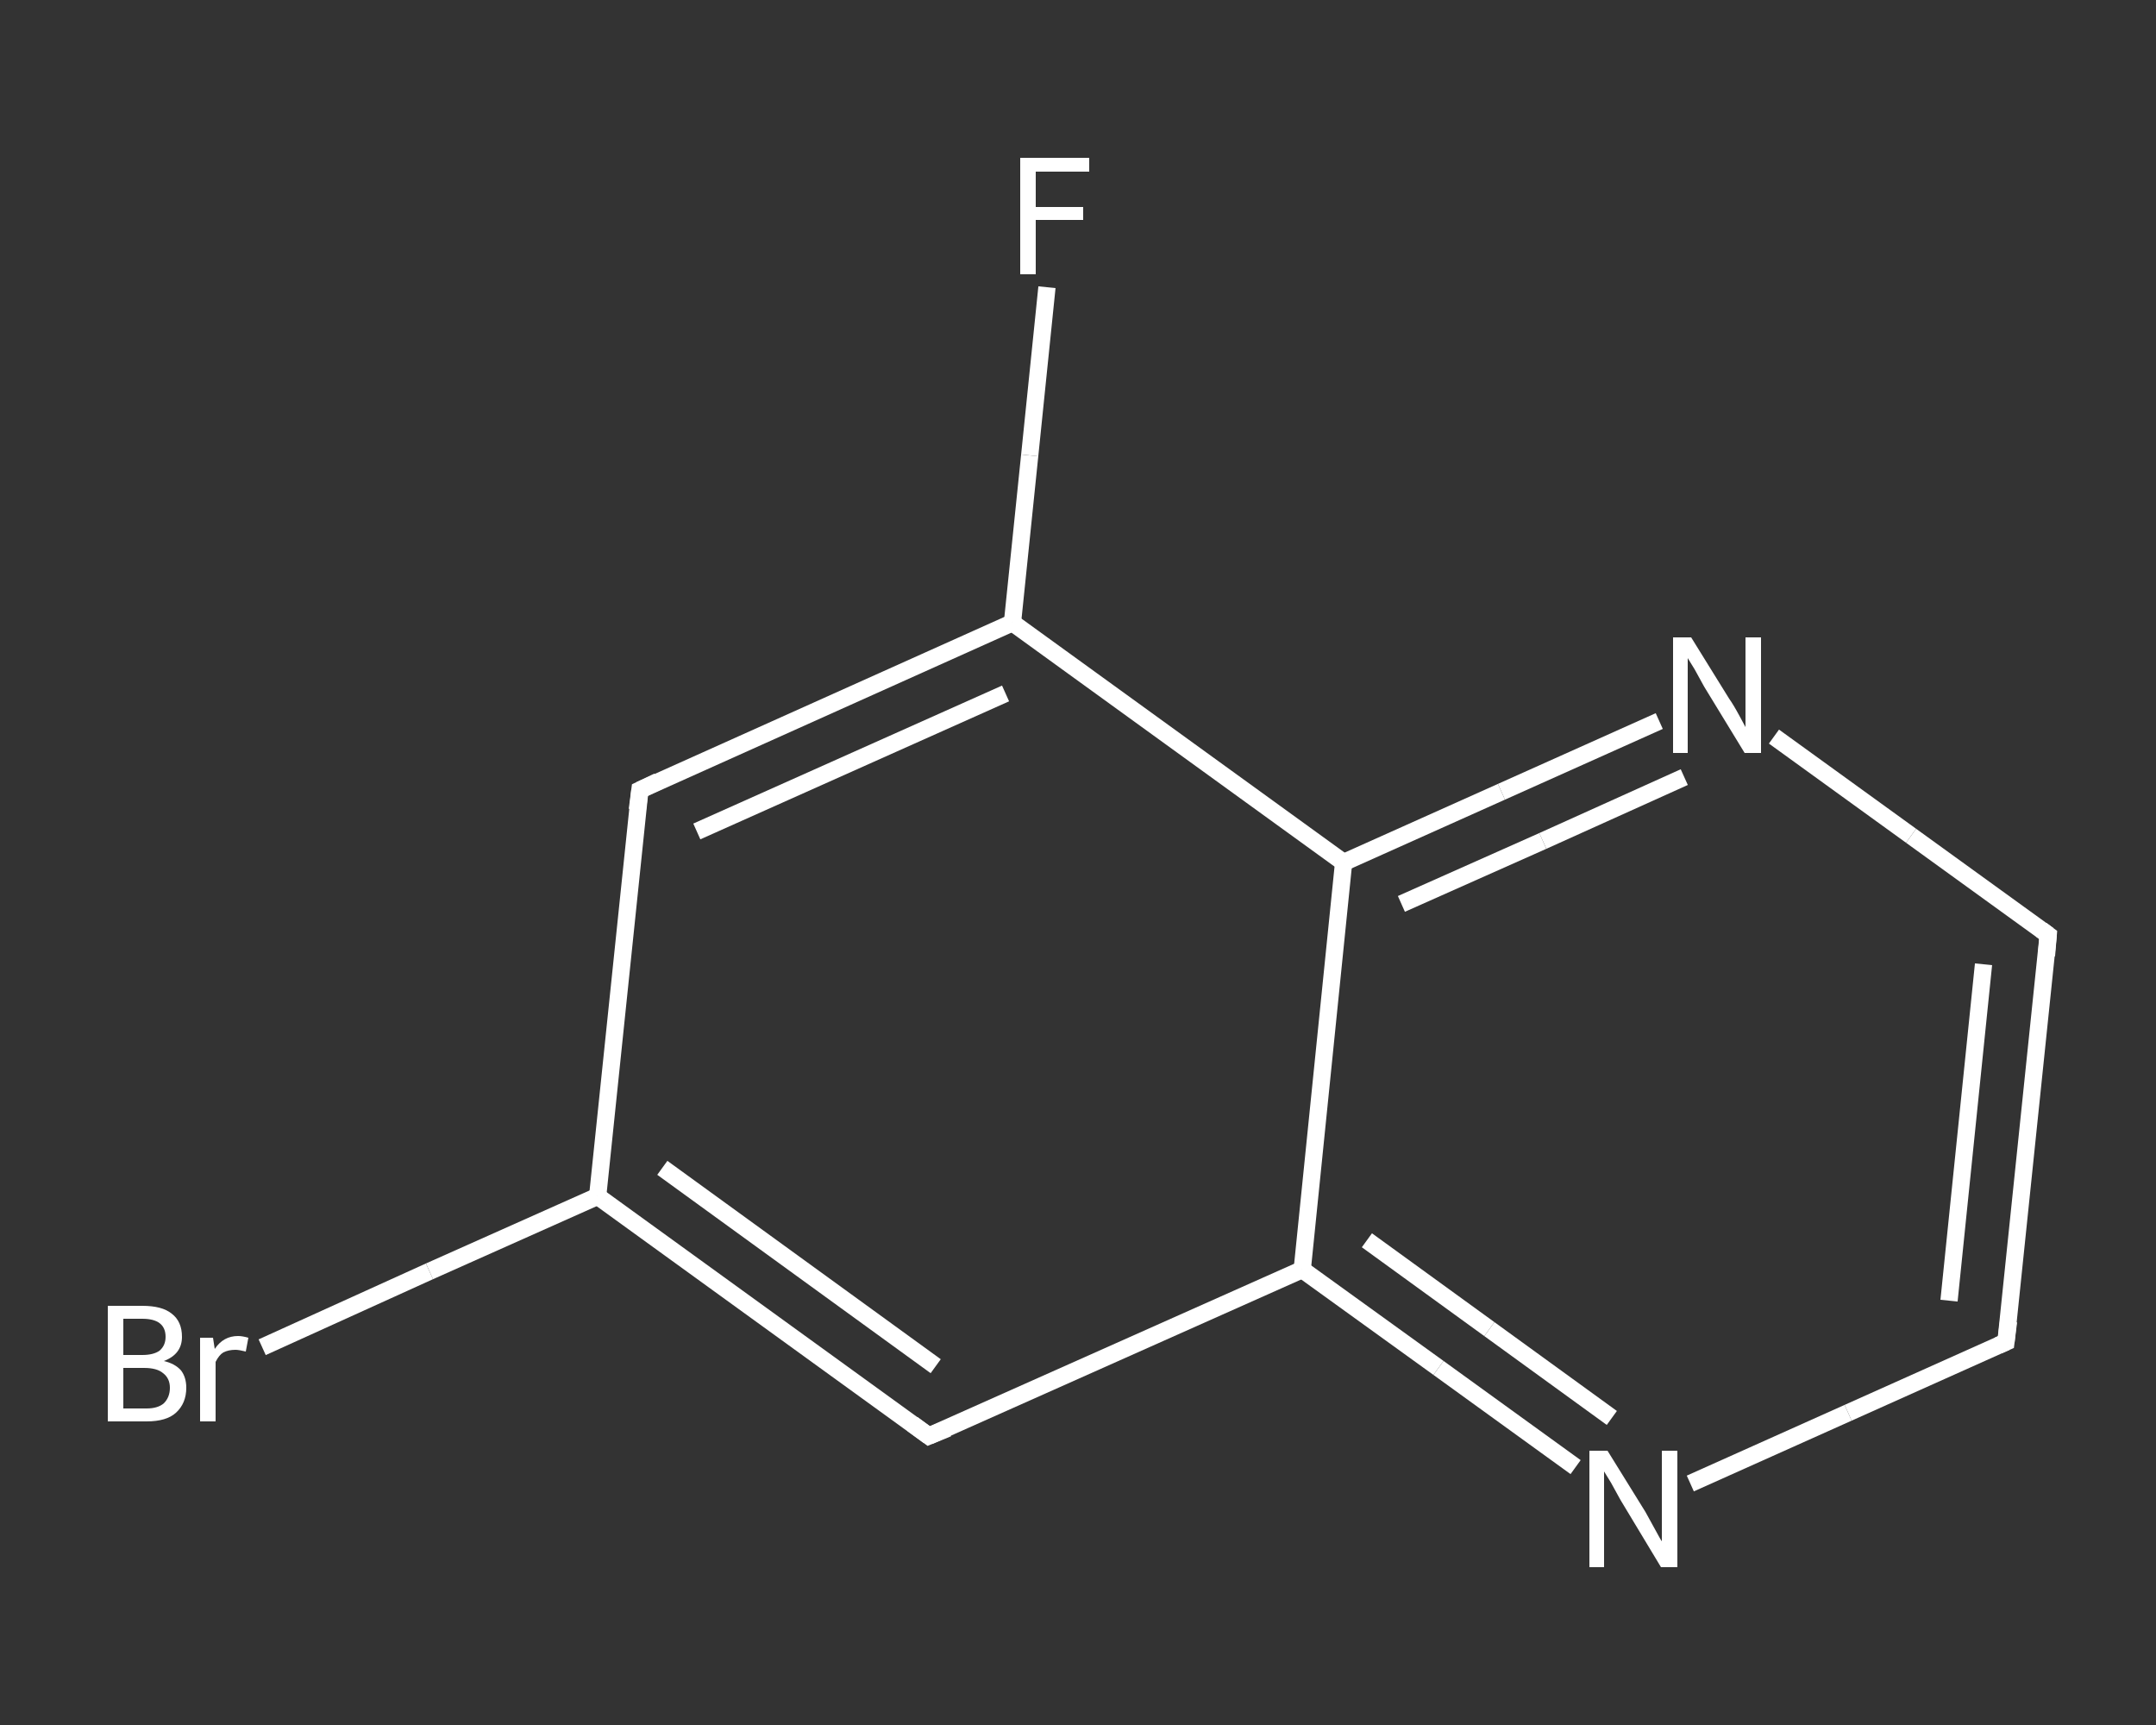 <?xml version='1.0' encoding='iso-8859-1'?>
<svg version='1.1' baseProfile='full'
              xmlns='http://www.w3.org/2000/svg'
                      xmlns:rdkit='http://www.rdkit.org/xml'
                      xmlns:xlink='http://www.w3.org/1999/xlink'
                  xml:space='preserve'
width='250px' height='200px' viewBox='0 0 250 200'>
<rect x="0" y="0" width="250" height="200" fill="#333333" stroke="none"/>
<!-- END OF HEADER -->
<rect style='opacity:1.0;fill:transparent;stroke:none' width='250.0' height='200.0' x='0.0' y='0.0'> </rect>
<path class='bond-0 atom-0 atom-1' d='M 121.4,33.3 L 119.4,52.8' style='fill:none;fill-rule:evenodd;stroke:#FFFFFF;stroke-width:2.0px;stroke-linecap:butt;stroke-linejoin:miter;stroke-opacity:1' />
<path class='bond-0 atom-0 atom-1' d='M 119.4,52.8 L 117.4,72.2' style='fill:none;fill-rule:evenodd;stroke:#FFFFFF;stroke-width:2.0px;stroke-linecap:butt;stroke-linejoin:miter;stroke-opacity:1' />
<path class='bond-1 atom-1 atom-2' d='M 117.4,72.2 L 74.2,91.6' style='fill:none;fill-rule:evenodd;stroke:#FFFFFF;stroke-width:2.0px;stroke-linecap:butt;stroke-linejoin:miter;stroke-opacity:1' />
<path class='bond-1 atom-1 atom-2' d='M 116.6,80.4 L 80.8,96.4' style='fill:none;fill-rule:evenodd;stroke:#FFFFFF;stroke-width:2.0px;stroke-linecap:butt;stroke-linejoin:miter;stroke-opacity:1' />
<path class='bond-2 atom-2 atom-3' d='M 74.2,91.6 L 69.3,138.7' style='fill:none;fill-rule:evenodd;stroke:#FFFFFF;stroke-width:2.0px;stroke-linecap:butt;stroke-linejoin:miter;stroke-opacity:1' />
<path class='bond-3 atom-3 atom-4' d='M 69.3,138.7 L 49.8,147.4' style='fill:none;fill-rule:evenodd;stroke:#FFFFFF;stroke-width:2.0px;stroke-linecap:butt;stroke-linejoin:miter;stroke-opacity:1' />
<path class='bond-3 atom-3 atom-4' d='M 49.8,147.4 L 30.4,156.2' style='fill:none;fill-rule:evenodd;stroke:#FFFFFF;stroke-width:2.0px;stroke-linecap:butt;stroke-linejoin:miter;stroke-opacity:1' />
<path class='bond-4 atom-3 atom-5' d='M 69.3,138.7 L 107.7,166.5' style='fill:none;fill-rule:evenodd;stroke:#FFFFFF;stroke-width:2.0px;stroke-linecap:butt;stroke-linejoin:miter;stroke-opacity:1' />
<path class='bond-4 atom-3 atom-5' d='M 76.8,135.4 L 108.5,158.4' style='fill:none;fill-rule:evenodd;stroke:#FFFFFF;stroke-width:2.0px;stroke-linecap:butt;stroke-linejoin:miter;stroke-opacity:1' />
<path class='bond-5 atom-5 atom-6' d='M 107.7,166.5 L 151.0,147.2' style='fill:none;fill-rule:evenodd;stroke:#FFFFFF;stroke-width:2.0px;stroke-linecap:butt;stroke-linejoin:miter;stroke-opacity:1' />
<path class='bond-6 atom-6 atom-7' d='M 151.0,147.2 L 166.8,158.6' style='fill:none;fill-rule:evenodd;stroke:#FFFFFF;stroke-width:2.0px;stroke-linecap:butt;stroke-linejoin:miter;stroke-opacity:1' />
<path class='bond-6 atom-6 atom-7' d='M 166.8,158.6 L 182.7,170.1' style='fill:none;fill-rule:evenodd;stroke:#FFFFFF;stroke-width:2.0px;stroke-linecap:butt;stroke-linejoin:miter;stroke-opacity:1' />
<path class='bond-6 atom-6 atom-7' d='M 158.5,143.8 L 172.7,154.1' style='fill:none;fill-rule:evenodd;stroke:#FFFFFF;stroke-width:2.0px;stroke-linecap:butt;stroke-linejoin:miter;stroke-opacity:1' />
<path class='bond-6 atom-6 atom-7' d='M 172.7,154.1 L 186.9,164.4' style='fill:none;fill-rule:evenodd;stroke:#FFFFFF;stroke-width:2.0px;stroke-linecap:butt;stroke-linejoin:miter;stroke-opacity:1' />
<path class='bond-7 atom-7 atom-8' d='M 196.0,172.0 L 214.3,163.8' style='fill:none;fill-rule:evenodd;stroke:#FFFFFF;stroke-width:2.0px;stroke-linecap:butt;stroke-linejoin:miter;stroke-opacity:1' />
<path class='bond-7 atom-7 atom-8' d='M 214.3,163.8 L 232.6,155.6' style='fill:none;fill-rule:evenodd;stroke:#FFFFFF;stroke-width:2.0px;stroke-linecap:butt;stroke-linejoin:miter;stroke-opacity:1' />
<path class='bond-8 atom-8 atom-9' d='M 232.6,155.6 L 237.5,108.4' style='fill:none;fill-rule:evenodd;stroke:#FFFFFF;stroke-width:2.0px;stroke-linecap:butt;stroke-linejoin:miter;stroke-opacity:1' />
<path class='bond-8 atom-8 atom-9' d='M 226.0,150.8 L 230.0,111.8' style='fill:none;fill-rule:evenodd;stroke:#FFFFFF;stroke-width:2.0px;stroke-linecap:butt;stroke-linejoin:miter;stroke-opacity:1' />
<path class='bond-9 atom-9 atom-10' d='M 237.5,108.4 L 221.6,96.9' style='fill:none;fill-rule:evenodd;stroke:#FFFFFF;stroke-width:2.0px;stroke-linecap:butt;stroke-linejoin:miter;stroke-opacity:1' />
<path class='bond-9 atom-9 atom-10' d='M 221.6,96.9 L 205.7,85.4' style='fill:none;fill-rule:evenodd;stroke:#FFFFFF;stroke-width:2.0px;stroke-linecap:butt;stroke-linejoin:miter;stroke-opacity:1' />
<path class='bond-10 atom-10 atom-11' d='M 192.4,83.6 L 174.1,91.8' style='fill:none;fill-rule:evenodd;stroke:#FFFFFF;stroke-width:2.0px;stroke-linecap:butt;stroke-linejoin:miter;stroke-opacity:1' />
<path class='bond-10 atom-10 atom-11' d='M 174.1,91.8 L 155.8,100.0' style='fill:none;fill-rule:evenodd;stroke:#FFFFFF;stroke-width:2.0px;stroke-linecap:butt;stroke-linejoin:miter;stroke-opacity:1' />
<path class='bond-10 atom-10 atom-11' d='M 195.3,90.1 L 178.9,97.5' style='fill:none;fill-rule:evenodd;stroke:#FFFFFF;stroke-width:2.0px;stroke-linecap:butt;stroke-linejoin:miter;stroke-opacity:1' />
<path class='bond-10 atom-10 atom-11' d='M 178.9,97.5 L 162.5,104.8' style='fill:none;fill-rule:evenodd;stroke:#FFFFFF;stroke-width:2.0px;stroke-linecap:butt;stroke-linejoin:miter;stroke-opacity:1' />
<path class='bond-11 atom-11 atom-1' d='M 155.8,100.0 L 117.4,72.2' style='fill:none;fill-rule:evenodd;stroke:#FFFFFF;stroke-width:2.0px;stroke-linecap:butt;stroke-linejoin:miter;stroke-opacity:1' />
<path class='bond-12 atom-11 atom-6' d='M 155.8,100.0 L 151.0,147.2' style='fill:none;fill-rule:evenodd;stroke:#FFFFFF;stroke-width:2.0px;stroke-linecap:butt;stroke-linejoin:miter;stroke-opacity:1' />
<path d='M 76.3,90.6 L 74.2,91.6 L 73.9,93.9' style='fill:none;stroke:#FFFFFF;stroke-width:2.0px;stroke-linecap:butt;stroke-linejoin:miter;stroke-opacity:1;' />
<path d='M 105.8,165.1 L 107.7,166.5 L 109.9,165.6' style='fill:none;stroke:#FFFFFF;stroke-width:2.0px;stroke-linecap:butt;stroke-linejoin:miter;stroke-opacity:1;' />
<path d='M 231.7,156.0 L 232.6,155.6 L 232.9,153.2' style='fill:none;stroke:#FFFFFF;stroke-width:2.0px;stroke-linecap:butt;stroke-linejoin:miter;stroke-opacity:1;' />
<path d='M 237.3,110.8 L 237.5,108.4 L 236.7,107.8' style='fill:none;stroke:#FFFFFF;stroke-width:2.0px;stroke-linecap:butt;stroke-linejoin:miter;stroke-opacity:1;' />
<path class='atom-0' d='M 118.3 18.3
L 126.3 18.3
L 126.3 19.9
L 120.1 19.9
L 120.1 24.0
L 125.6 24.0
L 125.6 25.5
L 120.1 25.5
L 120.1 31.8
L 118.3 31.8
L 118.3 18.3
' fill='#FFFFFF'/>
<path class='atom-4' d='M 19.0 157.8
Q 20.3 158.1, 21.0 158.9
Q 21.6 159.7, 21.6 160.9
Q 21.6 162.7, 20.4 163.8
Q 19.3 164.8, 17.0 164.8
L 12.5 164.8
L 12.5 151.4
L 16.5 151.4
Q 18.8 151.4, 19.9 152.3
Q 21.1 153.2, 21.1 155.0
Q 21.1 157.0, 19.0 157.8
M 14.3 152.9
L 14.3 157.1
L 16.5 157.1
Q 17.8 157.1, 18.5 156.6
Q 19.2 156.0, 19.2 155.0
Q 19.2 152.9, 16.5 152.9
L 14.3 152.9
M 17.0 163.3
Q 18.3 163.3, 19.0 162.7
Q 19.7 162.0, 19.7 160.9
Q 19.7 159.8, 18.9 159.2
Q 18.2 158.6, 16.7 158.6
L 14.3 158.6
L 14.3 163.3
L 17.0 163.3
' fill='#FFFFFF'/>
<path class='atom-4' d='M 24.7 155.1
L 24.9 156.4
Q 25.9 154.9, 27.6 154.9
Q 28.1 154.9, 28.8 155.1
L 28.5 156.7
Q 27.7 156.5, 27.3 156.5
Q 26.5 156.5, 25.9 156.8
Q 25.4 157.1, 25.0 157.9
L 25.0 164.8
L 23.2 164.8
L 23.2 155.1
L 24.7 155.1
' fill='#FFFFFF'/>
<path class='atom-7' d='M 186.4 168.2
L 190.8 175.3
Q 191.2 176.0, 191.9 177.3
Q 192.6 178.6, 192.7 178.7
L 192.7 168.2
L 194.5 168.2
L 194.5 181.7
L 192.6 181.7
L 187.9 173.9
Q 187.4 173.0, 186.8 171.9
Q 186.2 170.9, 186.0 170.6
L 186.0 181.7
L 184.3 181.7
L 184.3 168.2
L 186.4 168.2
' fill='#FFFFFF'/>
<path class='atom-10' d='M 196.1 73.9
L 200.5 81.0
Q 201.0 81.7, 201.7 83.0
Q 202.4 84.3, 202.4 84.3
L 202.4 73.9
L 204.2 73.9
L 204.2 87.3
L 202.3 87.3
L 197.6 79.6
Q 197.1 78.7, 196.5 77.6
Q 195.9 76.6, 195.7 76.3
L 195.7 87.3
L 194.0 87.3
L 194.0 73.9
L 196.1 73.9
' fill='#FFFFFF'/>
</svg>
